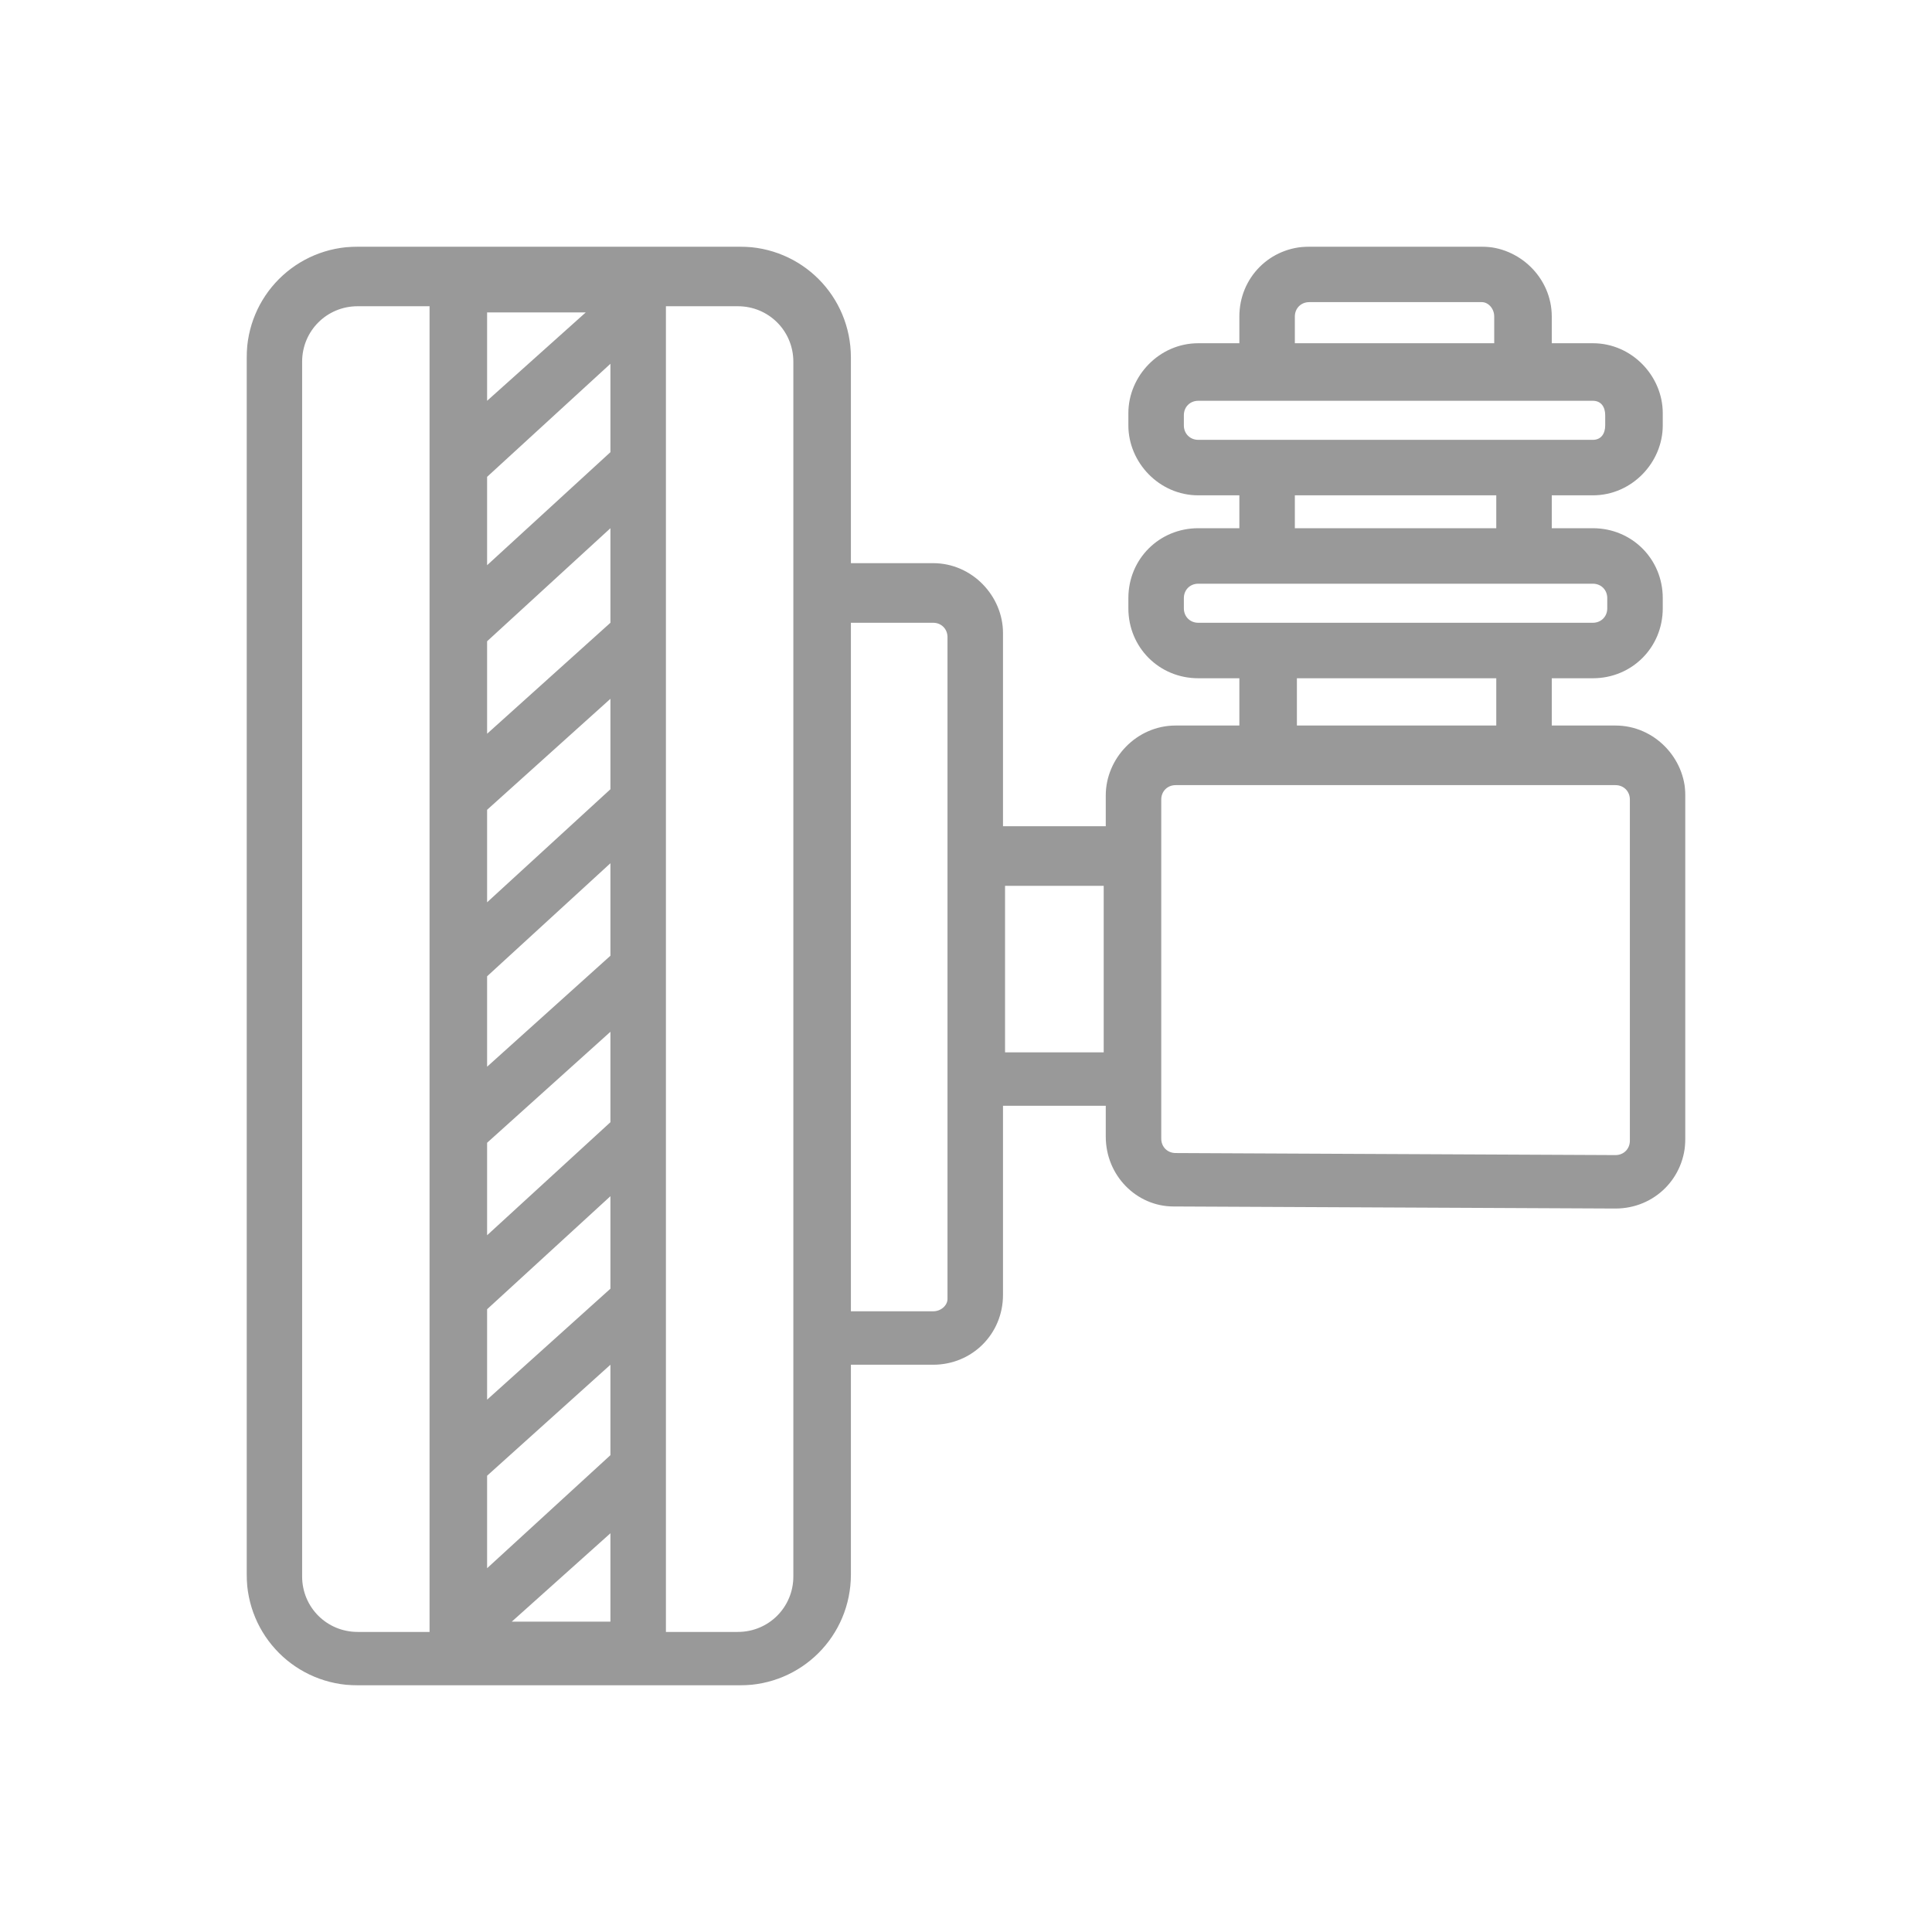 <svg version="1.2" xmlns="http://www.w3.org/2000/svg" viewBox="0 0 94 94" width="94" height="94"><defs><clipPath clipPathUnits="userSpaceOnUse" id="cp1"><path d="m82 12v70h-70v-70z"/></clipPath></defs><style></style><g clip-path="url(#cp1)"><g style="opacity:.4"><path  d="m78.6 35.3h-3.1v-2.3h2c1.9 0 3.4-1.5 3.4-3.4v-0.5c0-1.9-1.5-3.4-3.4-3.4h-2v-1.6h2c1.9 0 3.4-1.6 3.4-3.4v-0.6c0-1.8-1.5-3.4-3.4-3.4h-2v-1.3c0-1.9-1.6-3.4-3.4-3.4h-8.4c-1.9 0-3.4 1.5-3.4 3.4v1.3h-2c-1.9 0-3.4 1.6-3.4 3.4v0.6c0 1.8 1.5 3.4 3.4 3.4h2v1.6h-2c-1.9 0-3.4 1.5-3.4 3.4v0.5c0 1.9 1.5 3.4 3.4 3.4h2v2.3h-3.1c-1.9 0-3.4 1.6-3.4 3.4v1.5h-5v-9.4c0-1.8-1.5-3.4-3.4-3.4h-4v-10c0-3-2.4-5.4-5.4-5.4h-18.6c-3 0-5.4 2.4-5.4 5.4v59.2c0 3 2.4 5.4 5.4 5.4h18.6c3 0 5.4-2.4 5.4-5.4v-10.2h4c1.9 0 3.4-1.5 3.4-3.4v-9.2h5v1.5c0 1.9 1.5 3.4 3.3 3.4l21.5 0.1c1.9 0 3.4-1.5 3.4-3.4v-16.7c0-1.8-1.5-3.4-3.4-3.4zm-15.6-19.9c0-0.4 0.3-0.7 0.7-0.7h8.4c0.3 0 0.6 0.3 0.6 0.7v1.3h-9.7zm-4.7 6c-0.4 0-0.7-0.3-0.7-0.7v-0.5c0-0.4 0.3-0.7 0.7-0.7h19.2c0.4 0 0.6 0.3 0.6 0.7v0.5c0 0.4-0.2 0.7-0.6 0.7zm4.7 2.7h9.8v1.6h-9.8zm-4.7 6.2c-0.4 0-0.7-0.3-0.7-0.7v-0.5c0-0.4 0.3-0.7 0.7-0.7h19.2c0.4 0 0.7 0.3 0.7 0.7v0.5c0 0.4-0.3 0.7-0.7 0.7zm14.5 2.7v2.3h-9.7v-2.3zm-43.1 37.8l-6 5.5v-4.5l6-5.4zm0-8.1l-6 5.4v-4.4l6-5.5zm0-8.1l-6 5.5v-4.5l6-5.4zm0-8.1l-6 5.4v-4.4l6-5.5zm0-8.1l-6 5.5v-4.5l6-5.4zm0-8.1l-6 5.4v-4.5l6-5.5zm0-8.3l-6 5.5v-4.3l6-5.5zm-6-2.5v-4.3h4.8zm6 55.1v4.3h-4.8zm-15 2.1v-59.1c0-1.5 1.2-2.7 2.7-2.7h3.5v64.5h-3.5c-1.5 0-2.7-1.2-2.7-2.7zm23.9 0c0 1.5-1.2 2.7-2.7 2.7h-3.5v-64.5h3.5c1.5 0 2.7 1.2 2.7 2.7zm7.5-13.5c0 0.3-0.3 0.6-0.7 0.6h-4v-33.5h4c0.4 0 0.7 0.3 0.7 0.7zm2.8-12v-8.1h4.8v8.1zm30.4 4.3c0 0.4-0.3 0.7-0.7 0.7l-21.4-0.1c-0.4 0-0.7-0.3-0.7-0.7v-16.5c0-0.4 0.3-0.7 0.7-0.7h21.4c0.4 0 0.7 0.3 0.7 0.7z"/></g></g></svg>